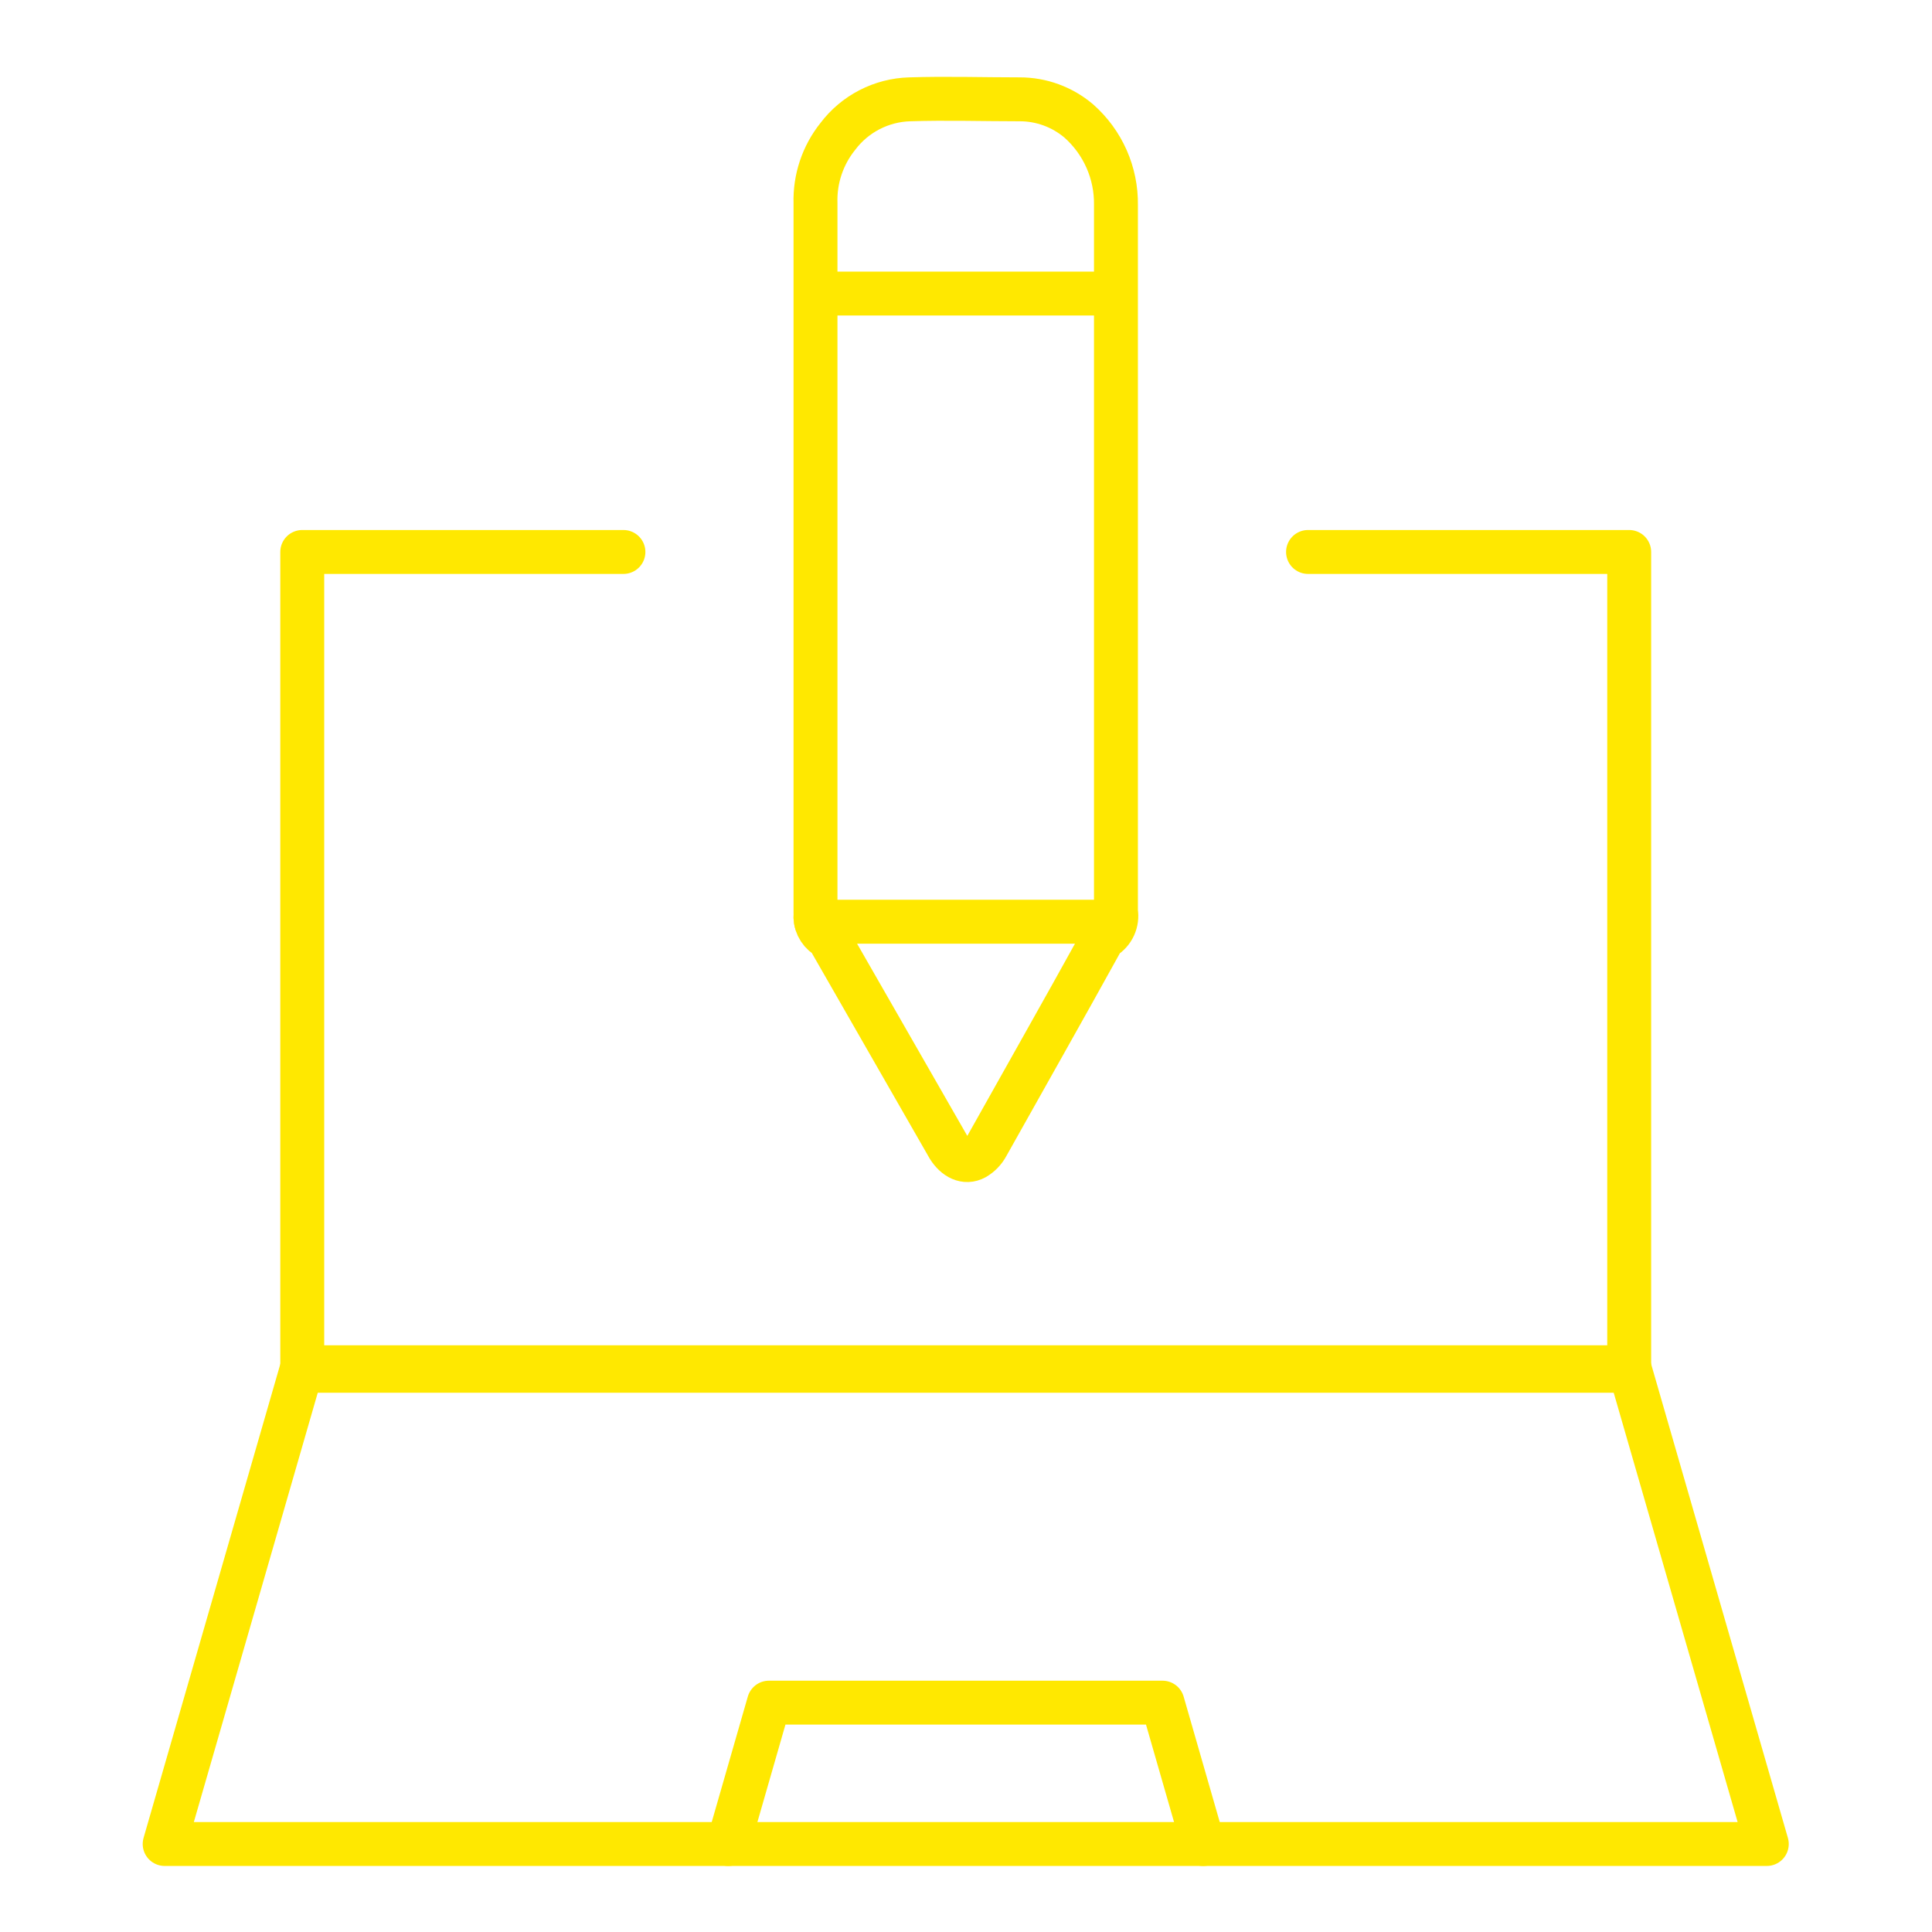 <svg width="176" height="176" viewBox="0 0 176 176" fill="none" xmlns="http://www.w3.org/2000/svg">
<path d="M74.344 26.743H101.499" stroke="#FFE800" stroke-width="4" stroke-linecap="round" stroke-linejoin="round"/>
<path d="M74.344 83.966H101.499" stroke="#FFE800" stroke-width="4" stroke-linecap="round" stroke-linejoin="round"/>
<path d="M98.28 11.026C99.36 11.982 100.222 13.159 100.805 14.478C101.389 15.797 101.68 17.227 101.66 18.669C101.66 28.56 101.66 42.82 101.66 52.729C101.66 62.638 101.66 72.942 101.66 83.048C101.74 83.504 101.68 83.973 101.487 84.394C101.295 84.815 100.979 85.167 100.581 85.404C100.438 85.404 100.366 85.692 100.276 85.854C96.841 92.076 93.37 98.19 89.918 104.358C89.664 104.83 89.284 105.222 88.821 105.491C87.939 105.977 87.022 105.491 86.411 104.52L75.729 85.89C75.614 85.663 75.455 85.461 75.261 85.296C74.928 85.075 74.661 84.768 74.49 84.406C74.319 84.045 74.25 83.644 74.29 83.246C74.29 77.851 74.29 72.456 74.29 67.169C74.29 52.405 74.29 33.271 74.29 18.507C74.223 16.304 74.943 14.149 76.322 12.429C77.09 11.411 78.077 10.578 79.21 9.993C80.343 9.408 81.593 9.085 82.868 9.048C86.213 8.94 89.558 9.048 92.885 9.048C94.861 9.043 96.775 9.745 98.28 11.026V11.026Z" stroke="#FFE800" stroke-width="4" stroke-linecap="round" stroke-linejoin="round"/>
<path d="M119.158 50.283H148.416V68.932V87.58V106.229V124.877H118.187H87.975H57.764H27.534V106.229V87.58V68.932V50.283H56.793" stroke="#FFE800" stroke-width="4" stroke-linecap="round" stroke-linejoin="round"/>
<path d="M160.951 167.983H15L27.534 124.554H148.417L160.951 167.983Z" stroke="#FFE800" stroke-width="4" stroke-linecap="round" stroke-linejoin="round"/>
<path d="M66.342 167.983L70.046 155.107H105.904L109.609 167.983" stroke="#FFE800" stroke-width="4" stroke-linecap="round" stroke-linejoin="round"/>
</svg>
